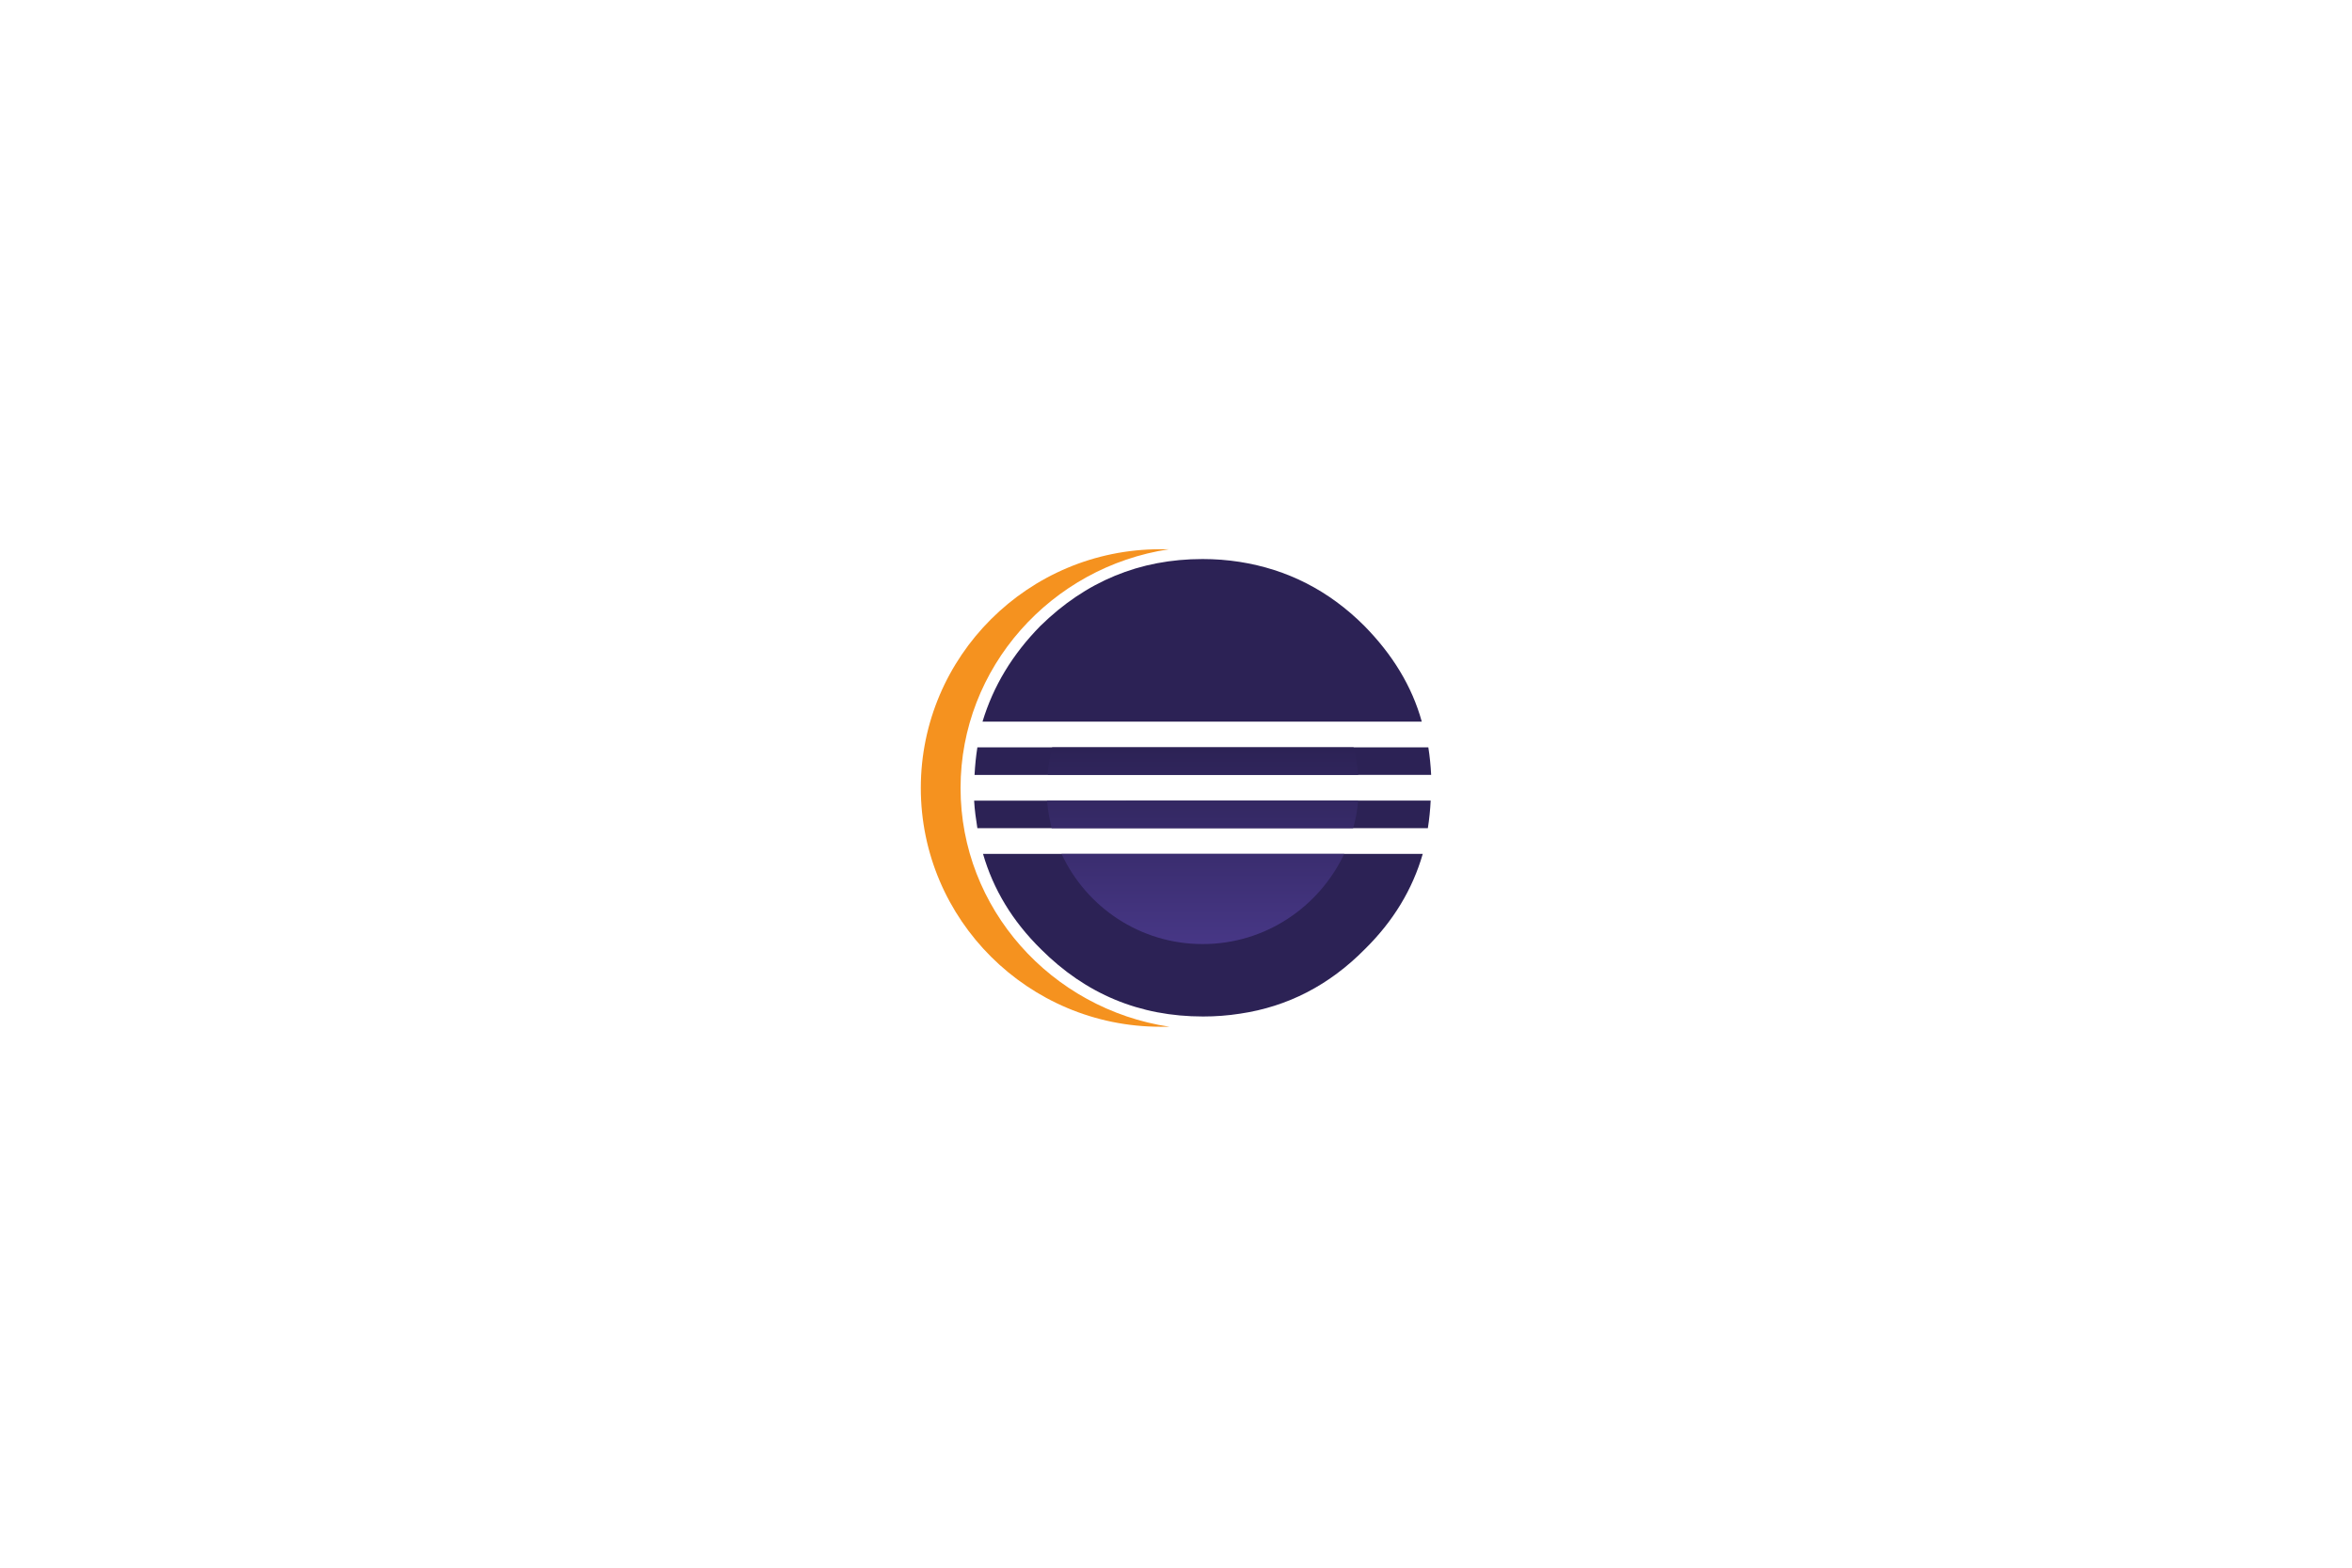 <svg data-name="Layer 2" xmlns="http://www.w3.org/2000/svg" xmlns:xlink="http://www.w3.org/1999/xlink" viewBox="0 0 600 400"><defs><linearGradient id="a" x1="306.85" y1="842.31" x2="306.85" y2="754.53" gradientTransform="translate(0 -575)" gradientUnits="userSpaceOnUse"><stop offset=".3" stop-color="#473786"/><stop offset=".87" stop-color="#2c2255"/></linearGradient><linearGradient id="c" x1="306.8" y1="842.31" x2="306.8" y2="754.53" xlink:href="#a"/><linearGradient id="d" x1="306.85" y1="842.31" x2="306.85" y2="754.53" gradientTransform="translate(0 -575)" gradientUnits="userSpaceOnUse"><stop offset=".3" stop-color="#473786"/><stop offset=".86" stop-color="#2c2255"/></linearGradient><filter id="b" x="152.45" y="55.45" width="335" height="329" filterUnits="userSpaceOnUse"><feOffset dx="19.52" dy="19.52"/><feGaussianBlur result="blur" stdDeviation="19.52"/><feFlood flood-color="#000" flood-opacity=".5"/><feComposite in2="blur" operator="in"/><feComposite in="SourceGraphic"/></filter></defs><g data-name="Layer 1"><path fill="none" d="M0 0h600v400H0z"/><path d="M230.45 95h139.1c21.09 0 38.14 17.05 38.14 38.14v133.72c0 21.09-17.05 38.14-38.14 38.14h-139.1c-21.09 0-38.14-17.05-38.14-38.14V133.14c0-21.09 17.05-38.14 38.14-38.14Z" fill="#fff" filter="url(#b)"/><path d="M245.04 201.06c0-30.76 23.13-56.39 53.17-60.92h-2.27c-33.62 0-61.04 27.3-61.04 60.92s27.42 60.92 61.16 60.92h2.27c-30.16-4.53-53.29-30.16-53.29-60.92Z" fill="#f5921f"/><path d="M342.92 217.87h-92.15c2.62 9.06 7.51 17.17 14.78 24.32 11.44 11.44 25.15 17.17 41.37 17.17 3.22 0 6.32-.24 9.42-.72 12.16-1.79 22.77-7.27 31.83-16.45 7.27-7.15 12.16-15.26 14.78-24.32h-20.03ZM267.1 197.72h97.99c-.12-2.38-.36-4.77-.72-7.03H249.33c-.36 2.27-.6 4.65-.72 7.03h18.48ZM249.33 211.31h114.92c.36-2.27.6-4.65.72-7.03H248.5c.12 2.38.48 4.77.83 7.03ZM348.04 159.69c-9.06-9.06-19.67-14.42-31.83-16.33-3.1-.48-6.2-.72-9.42-.72-16.09 0-29.8 5.72-41.37 17.05-7.15 7.27-12.04 15.38-14.78 24.44H362.7c-2.5-9.06-7.51-17.17-14.66-24.44Z" fill="#2c2255"/><path d="M346.49 197.72c-.24-2.38-.6-4.77-1.19-7.03h-76.89c-.6 2.27-.95 4.65-1.19 7.03h79.28Z" fill="url(#a)"/><path d="M346.49 204.28h-79.4c.24 2.38.6 4.77 1.19 7.03h76.89c.72-2.27 1.07-4.65 1.31-7.03Z" fill="url(#c)"/><path d="M306.8 240.88c15.97 0 29.68-9.42 36.12-23.01H270.8c6.32 13.59 20.03 23.01 36 23.01Z" fill="url(#d)"/></g></svg>